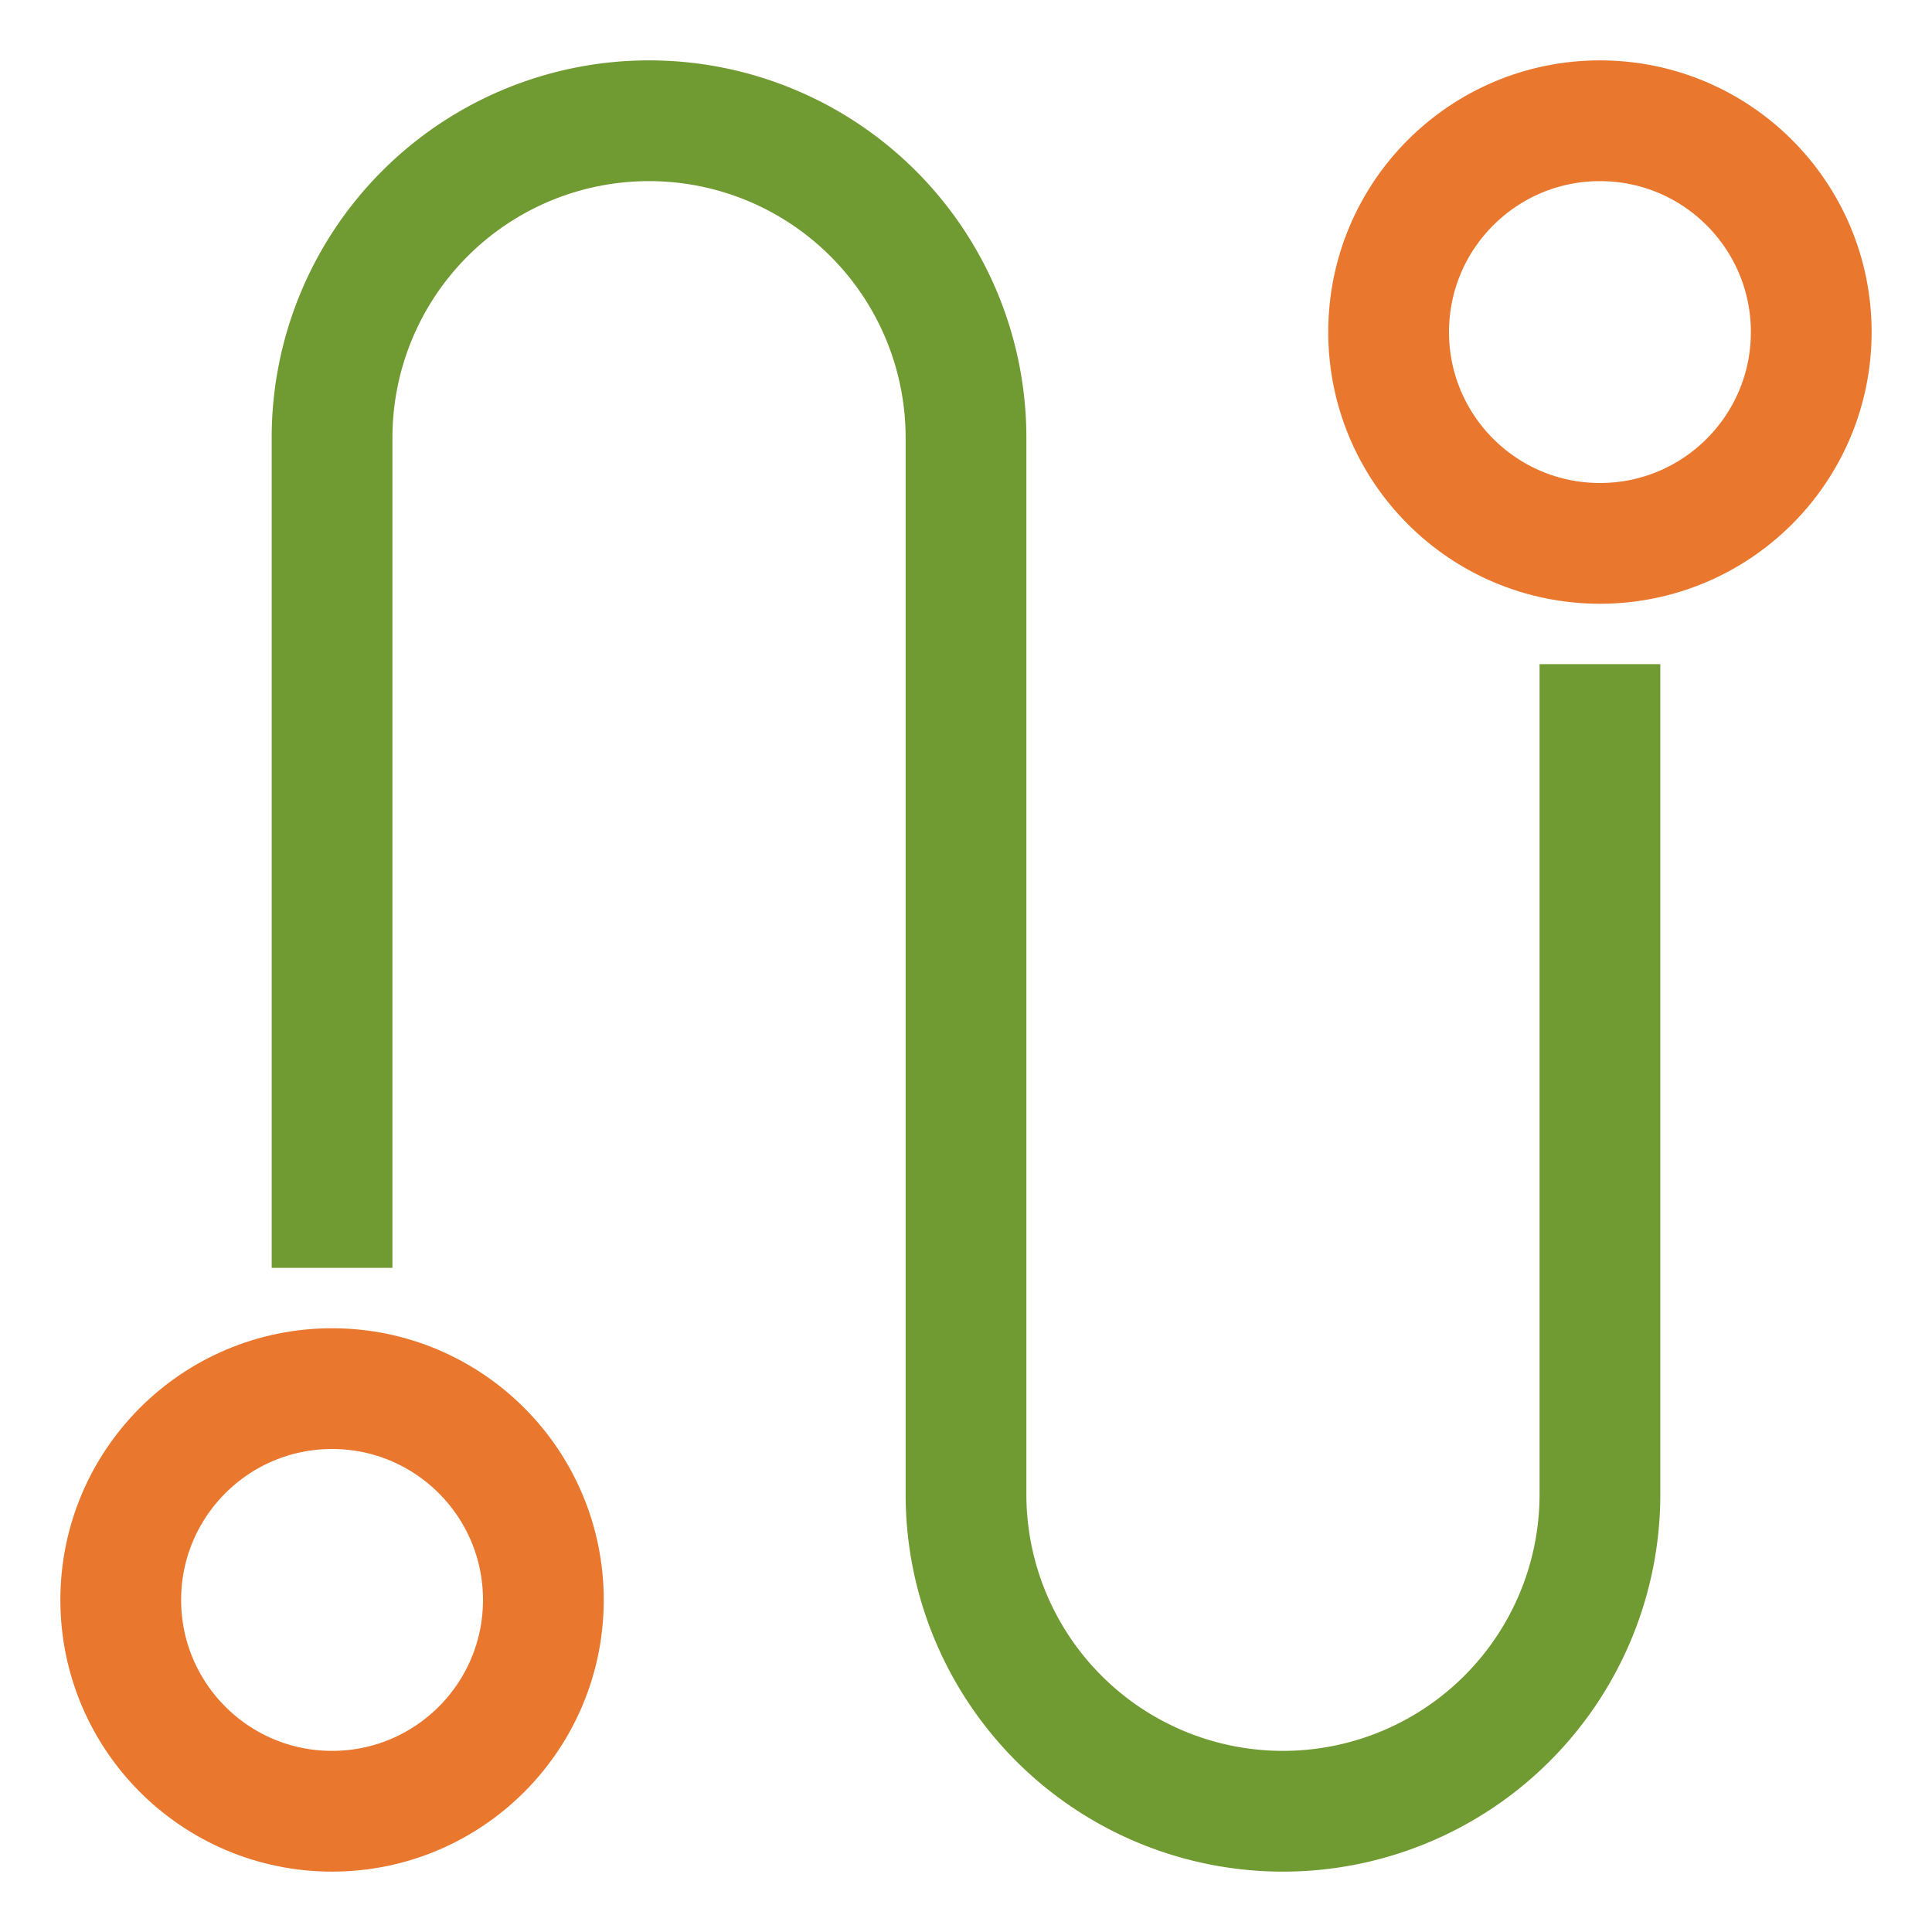 <svg xmlns="http://www.w3.org/2000/svg" viewBox="0 0 64 64"><g stroke-linecap="square" stroke-width="4" fill="none" stroke="#e9772e" stroke-linejoin="miter" class="nc-icon-wrapper" stroke-miterlimit="10"><path d="M11,40V14.5A10.5,10.5,0,0,1,21.5,4h0A10.5,10.5,0,0,1,32,14.5v35A10.5,10.5,0,0,0,42.5,60h0A10.5,10.5,0,0,0,53,49.5V24" stroke="#709a32"></path><circle cx="53" cy="11" r="7"></circle><circle cx="11" cy="53" r="7"></circle></g></svg>